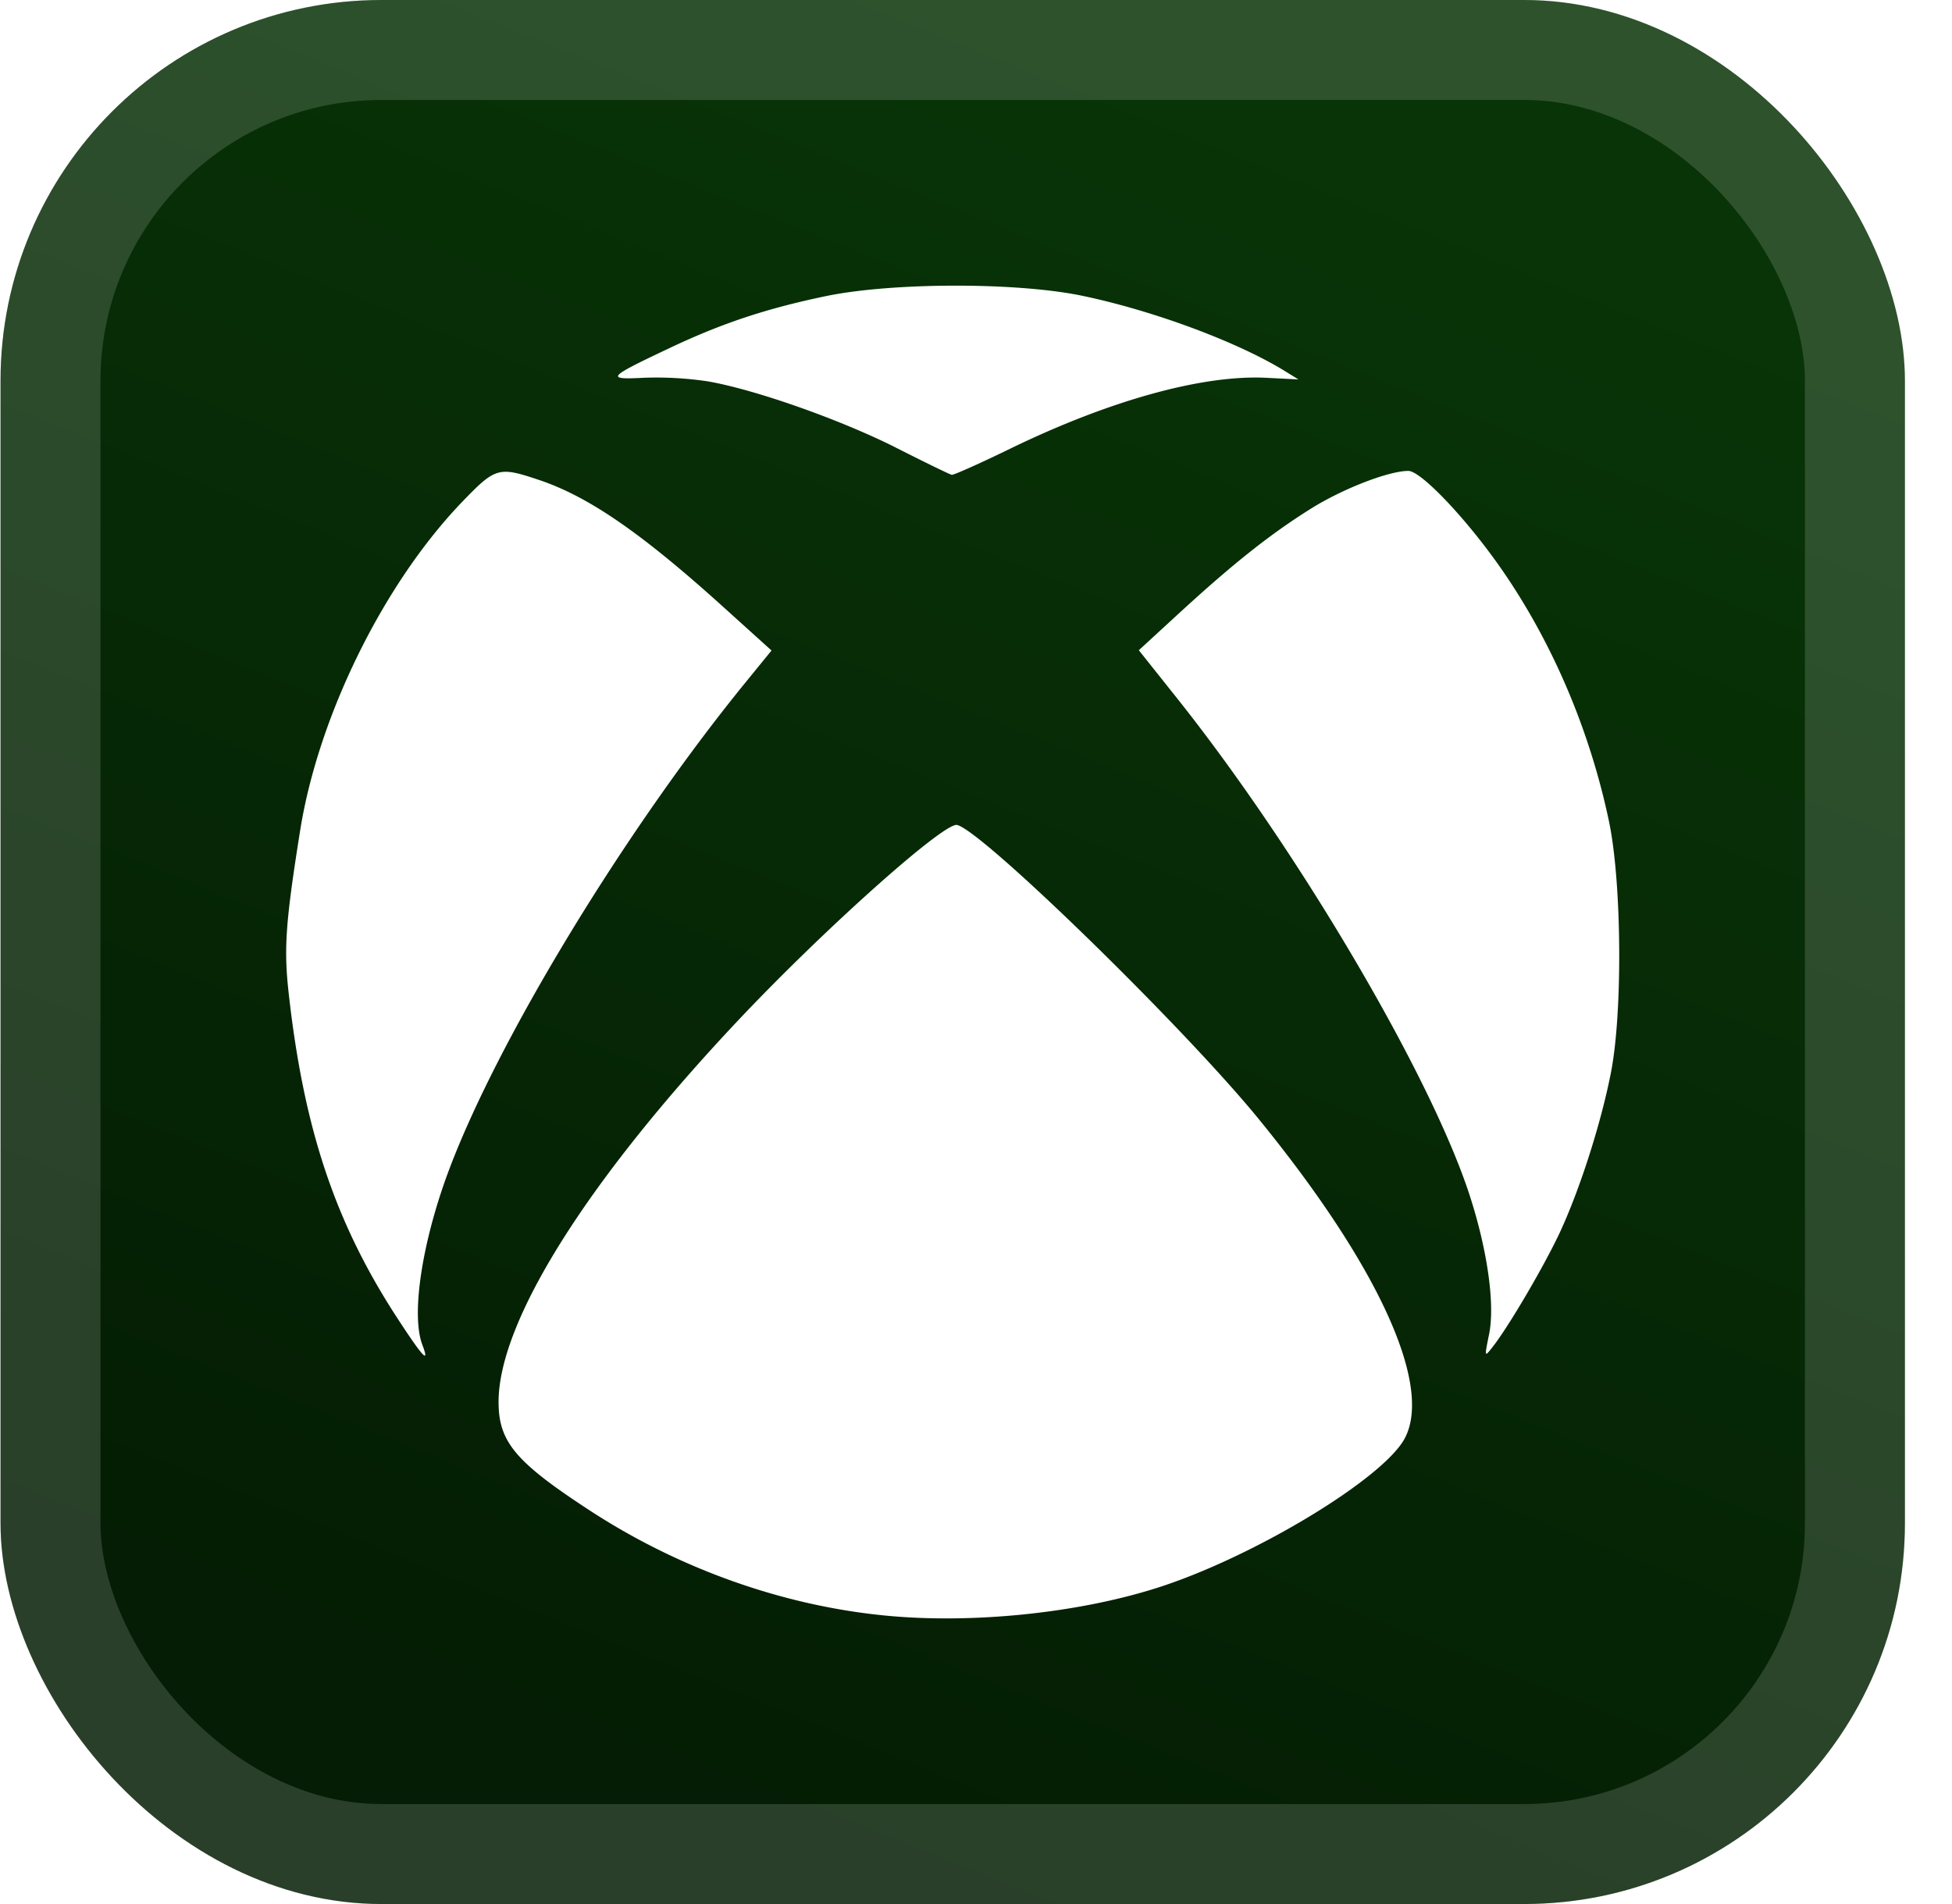 <svg xmlns="http://www.w3.org/2000/svg" width="47.15" height="46" fill="none" viewBox="0 0 41 40"><rect width="40" height="40" x=".011" fill="url(#a)" rx="8"/><g filter="url(#b)"><path fill="#fff" d="M18.615 33.942c-2.157-.206-4.34-.98-6.217-2.203-1.572-1.025-1.926-1.447-1.926-2.288 0-1.689 1.858-4.647 5.037-8.02 1.806-1.915 4.32-4.16 4.593-4.1.528.119 4.756 4.24 6.338 6.18 2.503 3.068 3.653 5.58 3.069 6.7-.445.851-3.201 2.515-5.227 3.154-1.67.527-3.861.75-5.667.577M8.348 27.695c-1.306-2.003-1.966-3.974-2.284-6.826-.105-.942-.068-1.48.239-3.413.382-2.41 1.754-5.196 3.403-6.911.703-.73.766-.748 1.622-.46 1.04.35 2.15 1.116 3.872 2.673l1.005.908-.549.674c-2.547 3.127-5.235 7.56-6.249 10.302-.55 1.491-.773 2.988-.536 3.61.16.422.013.265-.523-.557m22.928.34c.13-.629-.034-1.785-.416-2.951-.829-2.526-3.597-7.224-6.14-10.419l-.8-1.005.865-.795c1.131-1.038 1.916-1.659 2.763-2.187.669-.416 1.624-.785 2.034-.785.253 0 1.144.925 1.864 1.933 1.114 1.563 1.934 3.457 2.349 5.428.268 1.274.29 4 .043 5.271-.203 1.043-.632 2.396-1.05 3.313-.313.688-1.093 2.022-1.435 2.457-.175.223-.175.223-.077-.26M18.846 9.418c-1.174-.596-2.983-1.235-3.983-1.407a7.3 7.3 0 0 0-1.329-.075c-.825.042-.788-.001.535-.626 1.1-.52 2.018-.825 3.264-1.086 1.401-.294 4.035-.298 5.414-.007 1.49.313 3.244.966 4.232 1.573l.294.181-.674-.034c-1.34-.067-3.291.473-5.387 1.492-.632.308-1.181.553-1.221.546s-.556-.258-1.145-.557"/></g><rect width="37.9" height="37.9" x="1.061" y="1.05" stroke="#fff" stroke-opacity=".15" stroke-width="2.1" rx="6.95"/><defs><linearGradient id="a" x1="20.011" x2="6.128" y1="0" y2="34.397" gradientUnits="userSpaceOnUse"><stop stop-color="#083407"/><stop offset="1" stop-color="#041D04"/></linearGradient><filter id="b" width="36" height="36" x="2.011" y="2" color-interpolation-filters="sRGB" filterUnits="userSpaceOnUse"><feFlood flood-opacity="0" result="BackgroundImageFix"/><feColorMatrix in="SourceAlpha" result="hardAlpha" values="0 0 0 0 0 0 0 0 0 0 0 0 0 0 0 0 0 0 127 0"/><feOffset/><feGaussianBlur stdDeviation="2"/><feComposite in2="hardAlpha" operator="out"/><feColorMatrix values="0 0 0 0 0 0 0 0 0 0 0 0 0 0 0 0 0 0 0.25 0"/><feBlend in2="BackgroundImageFix" result="effect1_dropShadow_2_2819"/><feBlend in="SourceGraphic" in2="effect1_dropShadow_2_2819" result="shape"/></filter></defs></svg>